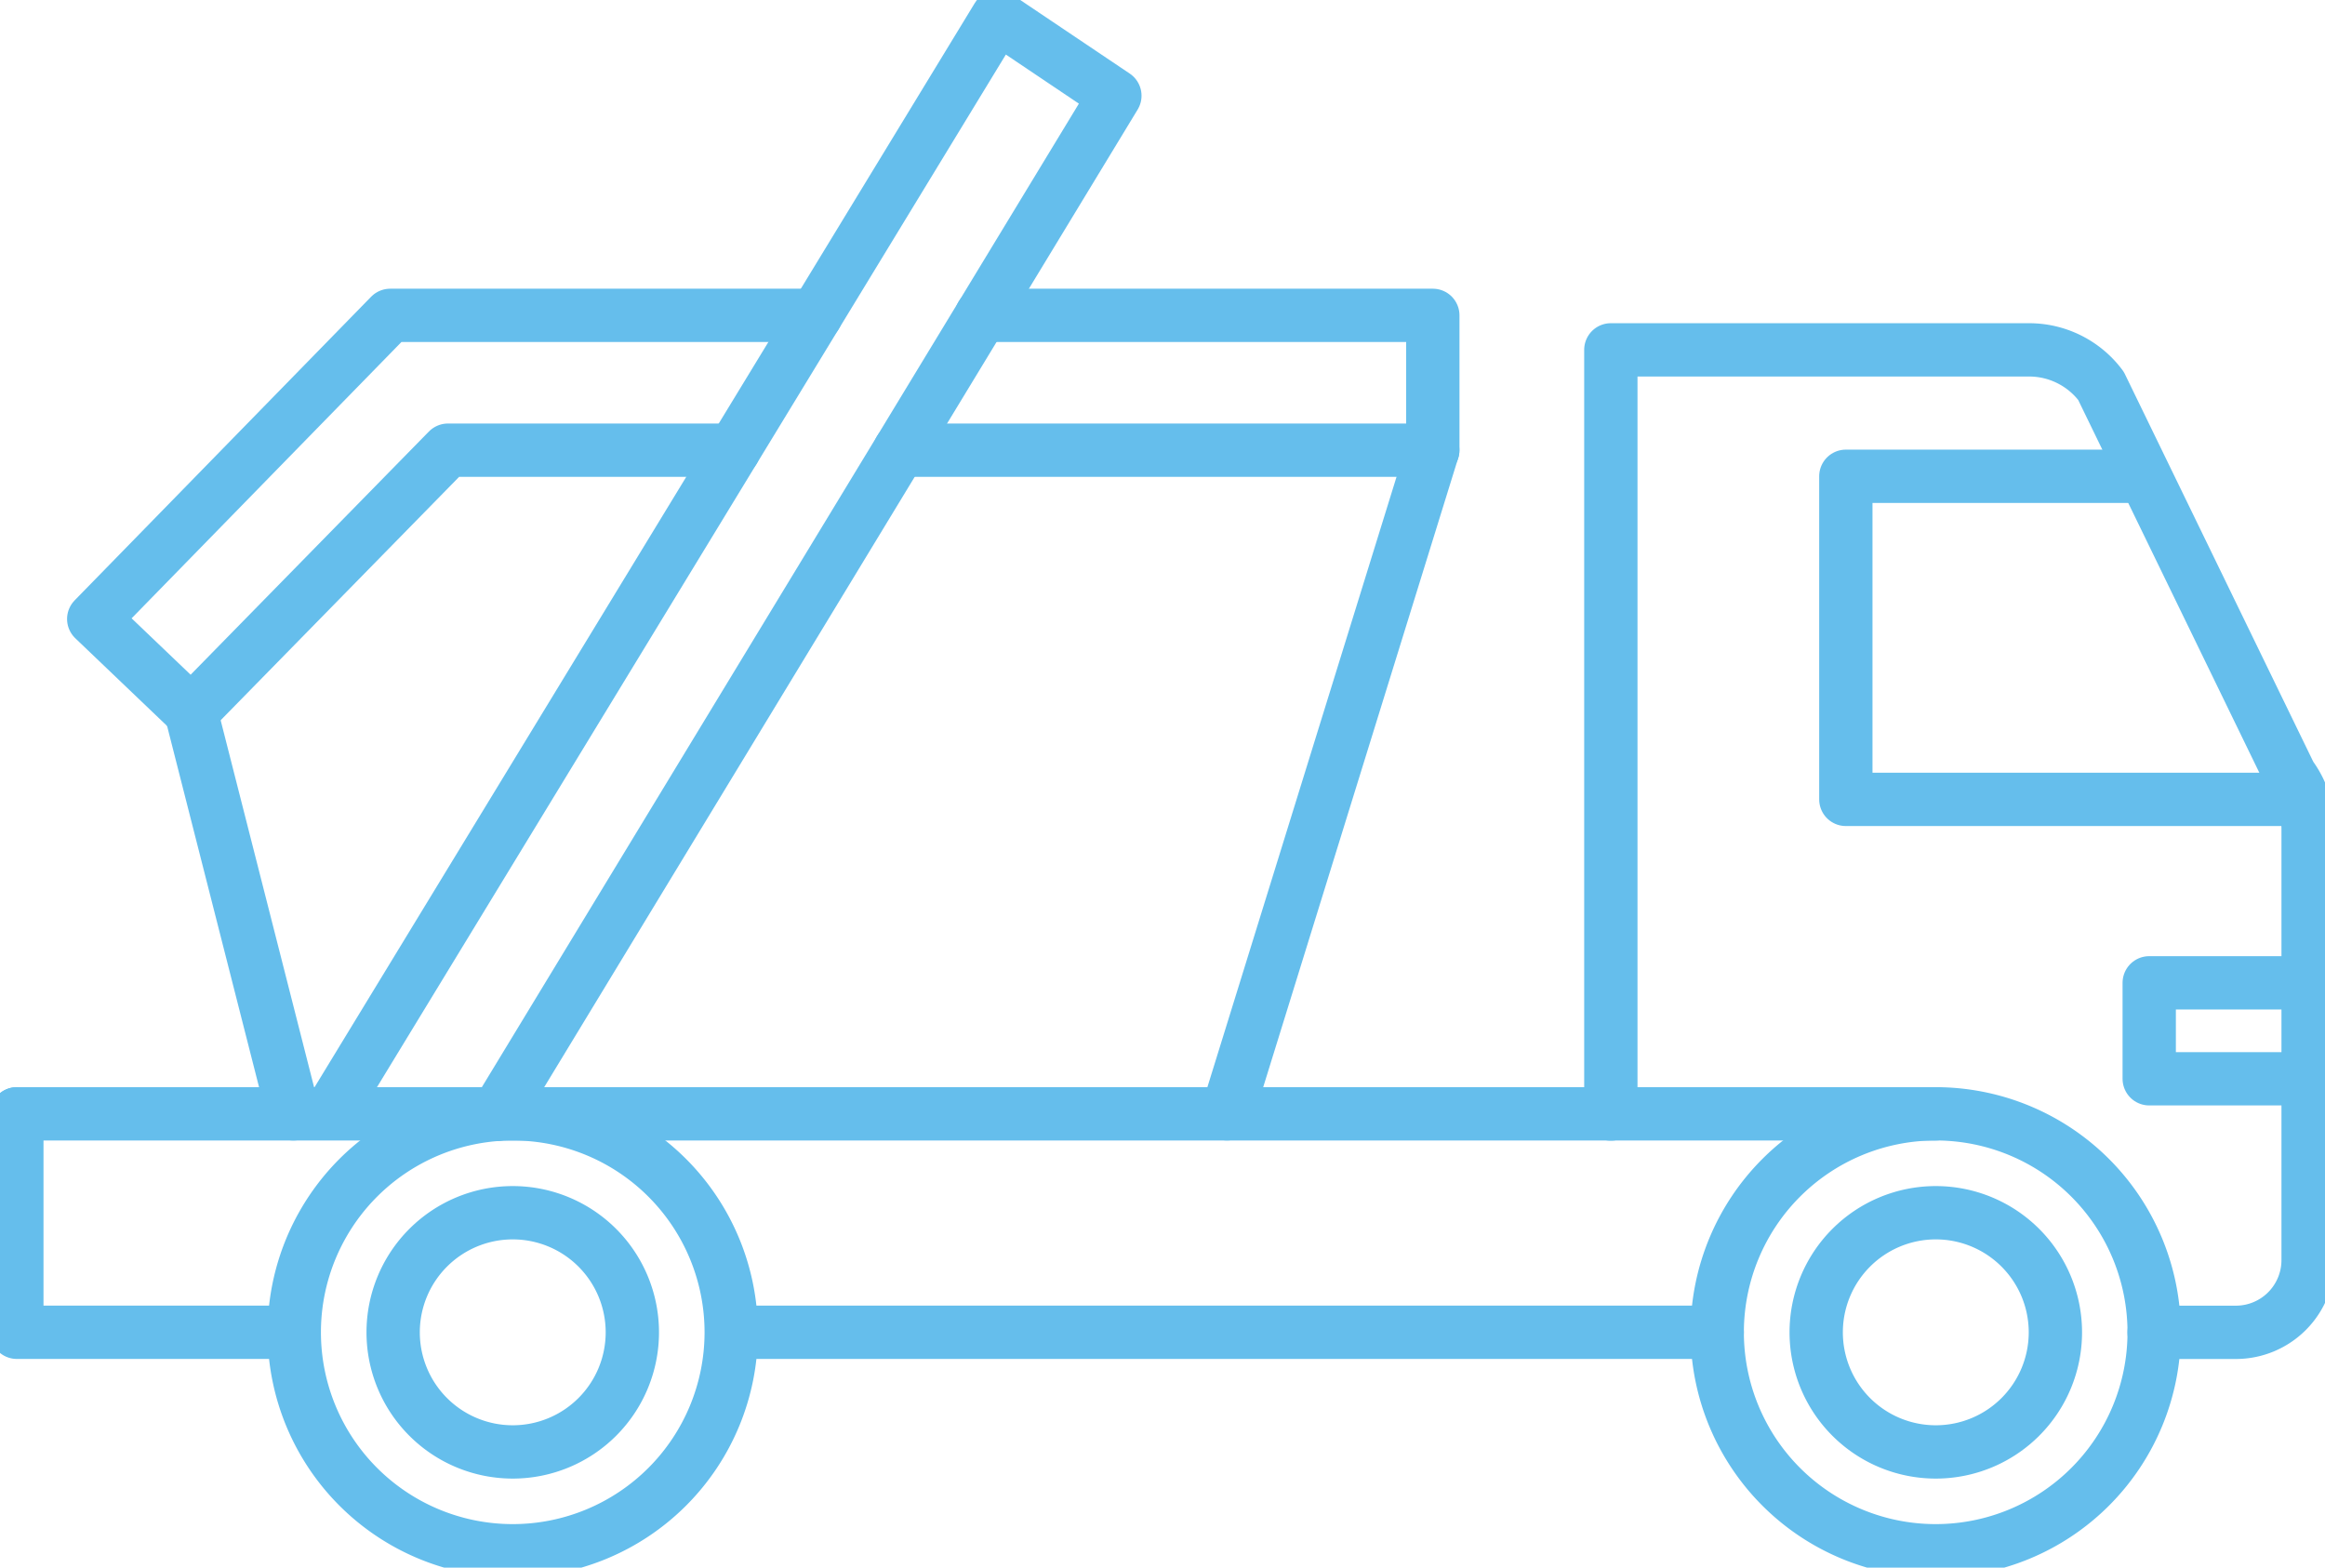 <svg xmlns="http://www.w3.org/2000/svg" xmlns:xlink="http://www.w3.org/1999/xlink" id="camion_collecteur" width="65.418" height="44.107" viewBox="0 0 65.418 44.107"><defs><clipPath id="clip-path"><rect id="Rectangle_197" data-name="Rectangle 197" width="65.418" height="44.107" fill="none" stroke="#65beec" stroke-width="1.5"></rect></clipPath></defs><g id="Groupe_180" data-name="Groupe 180" clip-path="url(#clip-path)"><path id="Trac&#xE9;_201" data-name="Trac&#xE9; 201" d="M9.529,121.813H1.75v-6.148" transform="translate(-1.276 -84.327)" fill="none" stroke="#65beec" stroke-linecap="round" stroke-linejoin="round" stroke-width="1.5"></path><path id="Trac&#xE9;_202" data-name="Trac&#xE9; 202" d="M182.569,63.974h2.3a2.033,2.033,0,0,0,2.033-2.033V49.817a2.519,2.519,0,0,0-.5-1.509l-5.328-10.964a2.525,2.525,0,0,0-2.024-1.013H167.283v21.5" transform="translate(-121.959 -26.487)" fill="none" stroke="#65beec" stroke-linecap="round" stroke-linejoin="round" stroke-width="1.5"></path><line id="Ligne_32" data-name="Ligne 32" x2="27.472" transform="translate(20.845 37.486)" fill="none" stroke="#65beec" stroke-linecap="round" stroke-linejoin="round" stroke-width="1.5"></line><path id="Trac&#xE9;_203" data-name="Trac&#xE9; 203" d="M199.956,49.461h-8.268v9.091h12.753" transform="translate(-139.752 -36.06)" fill="none" stroke="#65beec" stroke-linecap="round" stroke-linejoin="round" stroke-width="1.5"></path><path id="Trac&#xE9;_204" data-name="Trac&#xE9; 204" d="M227.418,102.062H223.2v2.7h4.215" transform="translate(-162.728 -74.409)" fill="none" stroke="#65beec" stroke-linecap="round" stroke-linejoin="round" stroke-width="1.5"></path><path id="Trac&#xE9;_205" data-name="Trac&#xE9; 205" d="M178.329,121.813a6.147,6.147,0,1,0,6.147-6.147A6.147,6.147,0,0,0,178.329,121.813Z" transform="translate(-130.012 -84.327)" fill="none" stroke="#65beec" stroke-linecap="round" stroke-linejoin="round" stroke-width="1.5"></path><path id="Trac&#xE9;_206" data-name="Trac&#xE9; 206" d="M188.6,129.3a3.365,3.365,0,1,0,3.365-3.365A3.365,3.365,0,0,0,188.6,129.3Z" transform="translate(-137.498 -91.813)" fill="none" stroke="#65beec" stroke-linecap="round" stroke-linejoin="round" stroke-width="1.5"></path><path id="Trac&#xE9;_207" data-name="Trac&#xE9; 207" d="M30.559,121.813a6.147,6.147,0,1,0,6.147-6.147A6.147,6.147,0,0,0,30.559,121.813Z" transform="translate(-22.279 -84.327)" fill="none" stroke="#65beec" stroke-linecap="round" stroke-linejoin="round" stroke-width="1.5"></path><path id="Trac&#xE9;_208" data-name="Trac&#xE9; 208" d="M40.827,129.3a3.365,3.365,0,1,0,3.365-3.365A3.365,3.365,0,0,0,40.827,129.3Z" transform="translate(-29.765 -91.813)" fill="none" stroke="#65beec" stroke-linecap="round" stroke-linejoin="round" stroke-width="1.5"></path><line id="Ligne_33" data-name="Ligne 33" x2="53.99" transform="translate(0.474 31.339)" fill="none" stroke="#65beec" stroke-linecap="round" stroke-linejoin="round" stroke-width="1.5"></line><line id="Ligne_34" data-name="Ligne 34" x2="2.877" y2="11.3" transform="translate(5.377 20.039)" fill="none" stroke="#65beec" stroke-linecap="round" stroke-linejoin="round" stroke-width="1.5"></line><path id="Trac&#xE9;_209" data-name="Trac&#xE9; 209" d="M27.74,36.543H19.7l-7.223,7.372L9.733,41.293l8.342-8.543H30.051" transform="translate(-7.096 -23.877)" fill="none" stroke="#65beec" stroke-linecap="round" stroke-linejoin="round" stroke-width="1.5"></path><path id="Trac&#xE9;_210" data-name="Trac&#xE9; 210" d="M95.726,32.75h12.7v3.793h-15" transform="translate(-68.111 -23.877)" fill="none" stroke="#65beec" stroke-linecap="round" stroke-linejoin="round" stroke-width="1.5"></path><line id="Ligne_35" data-name="Ligne 35" y1="18.672" x2="5.787" transform="translate(34.525 12.666)" fill="none" stroke="#65beec" stroke-linecap="round" stroke-linejoin="round" stroke-width="1.5"></line><path id="Trac&#xE9;_211" data-name="Trac&#xE9; 211" d="M34.437,32.52,53.176,1.751l3.3,2.218-17.4,28.663" transform="translate(-25.107 -1.276)" fill="none" stroke="#65beec" stroke-linecap="round" stroke-linejoin="round" stroke-width="1.5"></path></g></svg>